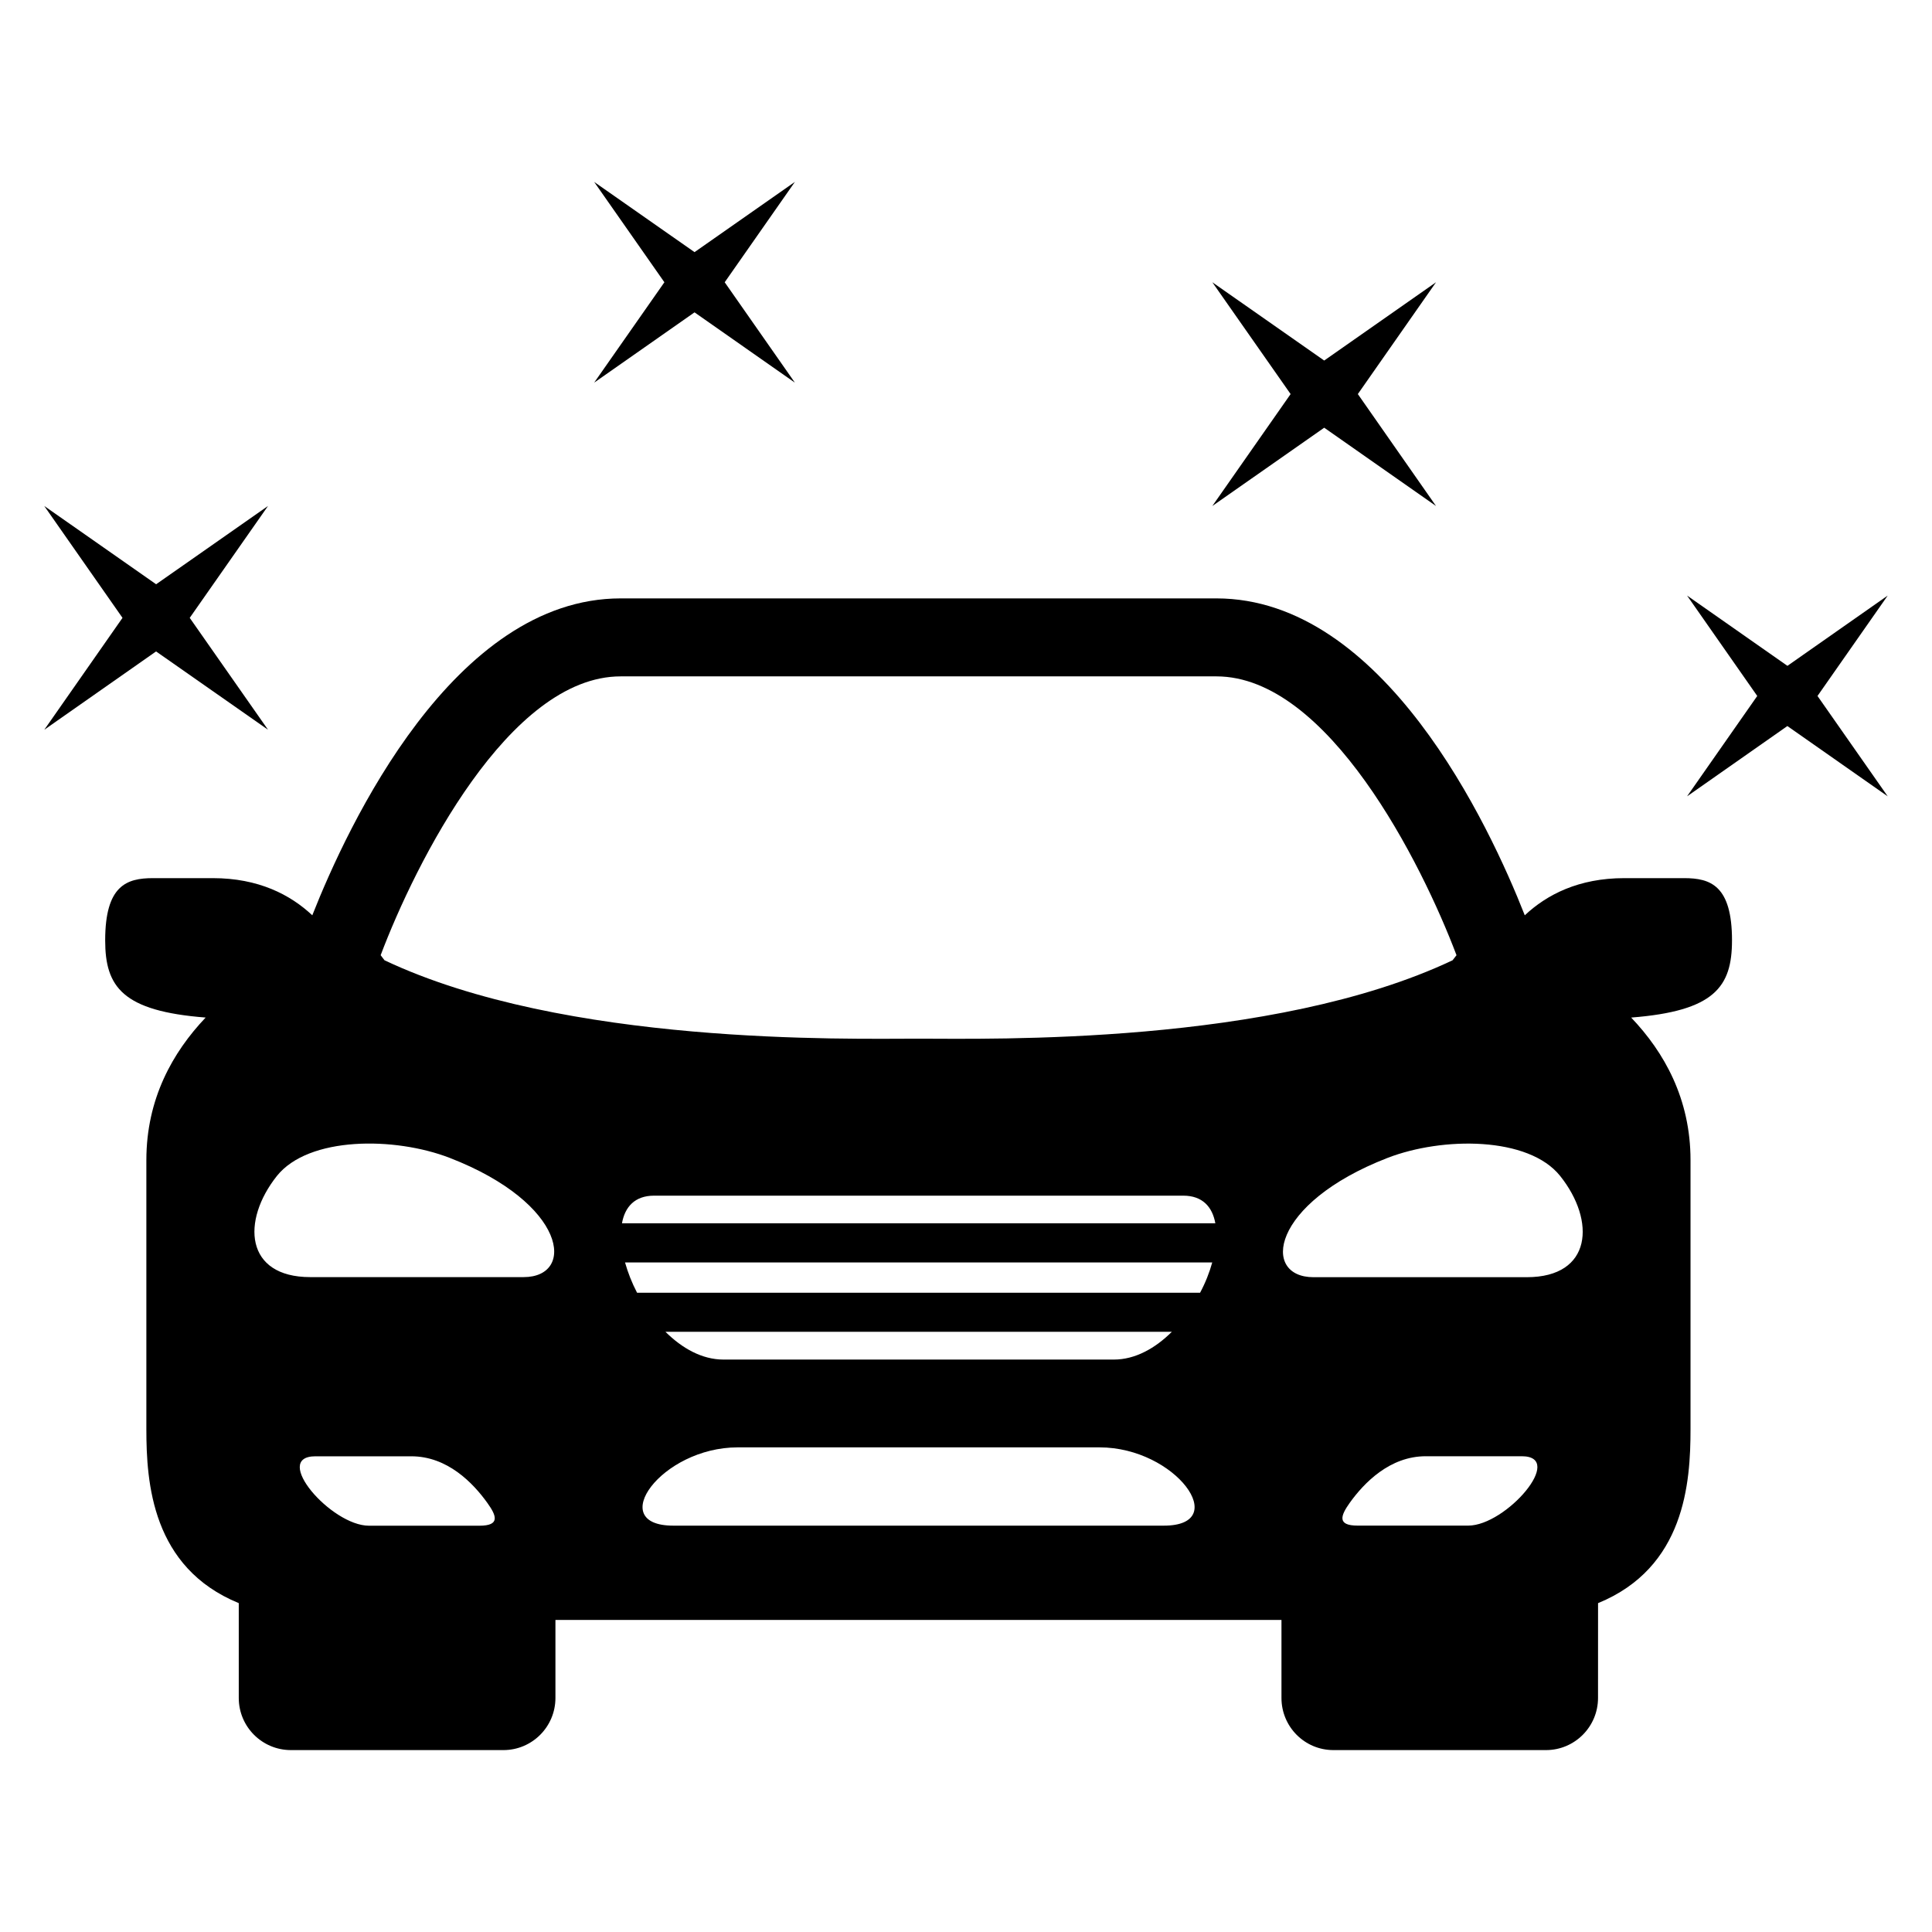 <?xml version="1.0" encoding="UTF-8"?>
<!-- Uploaded to: SVG Repo, www.svgrepo.com, Generator: SVG Repo Mixer Tools -->
<svg fill="#000000" width="800px" height="800px" version="1.1" viewBox="144 144 512 512" xmlns="http://www.w3.org/2000/svg">
 <g>
  <path d="m603 393.22c0-14.578-5.711-16.504-12.688-16.504h-15.863c-12.074 0-20.52 4.367-26.367 9.848-9.359-23.816-37.418-83.984-81.738-83.984h-157.86c-44.273 0-72.32 60.168-81.723 83.984-5.816-5.465-14.273-9.848-26.352-9.848h-15.863c-6.977 0-12.672 1.922-12.672 16.504 0 12.32 4.594 18.734 26.625 20.441-8.734 9.191-15.711 21.543-15.711 37.785v71.281c0 14.242 1.48 36.688 24.488 46.121v25.129c0 7.633 6.184 13.816 13.816 13.816h56.32c7.602 0 13.785-6.184 13.785-13.816v-20.672h96.195 96.211v20.672c0 7.633 6.137 13.816 13.77 13.816h56.336c7.602 0 13.785-6.184 13.785-13.816l0.008-25.125c23.023-9.434 24.504-31.895 24.504-46.121v-71.281c0-16.23-6.961-28.594-15.727-37.785 22.109-1.727 26.719-8.141 26.719-20.445zm-45.527 62.441c9.465 11.863 8.473 26.809-8.855 26.809h-56.535c-13.832 0-11.527-19.512 19.602-31.602 14.629-5.664 37.422-5.723 45.789 4.793zm-55.816 86.656c3.816-5.344 10.656-12.398 20.184-12.398h25.434c11.754 0-4.168 18.383-14.168 18.383h-29.297c-5.555 0.016-4.504-2.672-2.152-5.984zm-193.16-219.07h157.86c29.602 0 54.41 49.512 63.633 73.891-0.352 0.457-0.688 0.902-1.039 1.344-47.77 22.609-122.58 20.777-141.51 20.777-18.93 0-93.723 1.832-141.54-20.777-0.336-0.441-0.688-0.887-1.023-1.344 9.207-24.379 34.016-73.891 63.617-73.891zm-45.328 127.6c31.16 12.09 33.449 31.602 19.586 31.602h-56.535c-17.328 0-18.273-14.945-8.84-26.809 8.402-10.5 31.18-10.441 45.789-4.793zm-35.57 79.086h25.402c9.559 0 16.367 7.055 20.184 12.398 2.367 3.312 3.465 6-2.152 6h-29.266c-10.031-0.02-25.926-18.398-14.168-18.398zm224.84 18.379h-64.992-65.023c-18.105 0-3.191-20.746 17.082-20.746h47.938 47.938c20.266 0 35.148 20.746 17.059 20.746zm-132.09-51.371h134.2c-4.398 4.367-9.695 7.359-15.375 7.359h-51.738-51.723c-5.68-0.004-10.965-2.996-15.359-7.359zm141.68-10.352h-149.2c-1.375-2.629-2.441-5.375-3.191-8.031h155.62c-0.734 2.656-1.816 5.402-3.223 8.031zm-153.2-18.398c0.762-4.336 3.406-7.328 8.504-7.328h70.121 70.121c5.113 0 7.727 2.992 8.504 7.328z"/>
  <path d="m465.28 218.8 29.648 20.746 29.633-20.746-20.719 29.633 20.719 29.664-29.633-20.75-29.648 20.75 20.746-29.664z"/>
  <path d="m155.73 278.09 29.648 20.746 29.648-20.746-20.746 29.648 20.746 29.648-29.664-20.75-29.617 20.75 20.719-29.648z"/>
  <path d="m301.46 192.21 26.598 18.609 26.594-18.609-18.598 26.594 18.598 26.598-26.594-18.625-26.598 18.625 18.609-26.598z"/>
  <path d="m591.09 301.83 26.598 18.625 26.578-18.625-18.609 26.609 18.609 26.598-26.594-18.629-26.582 18.629 18.598-26.598z"/>
 </g>
</svg>